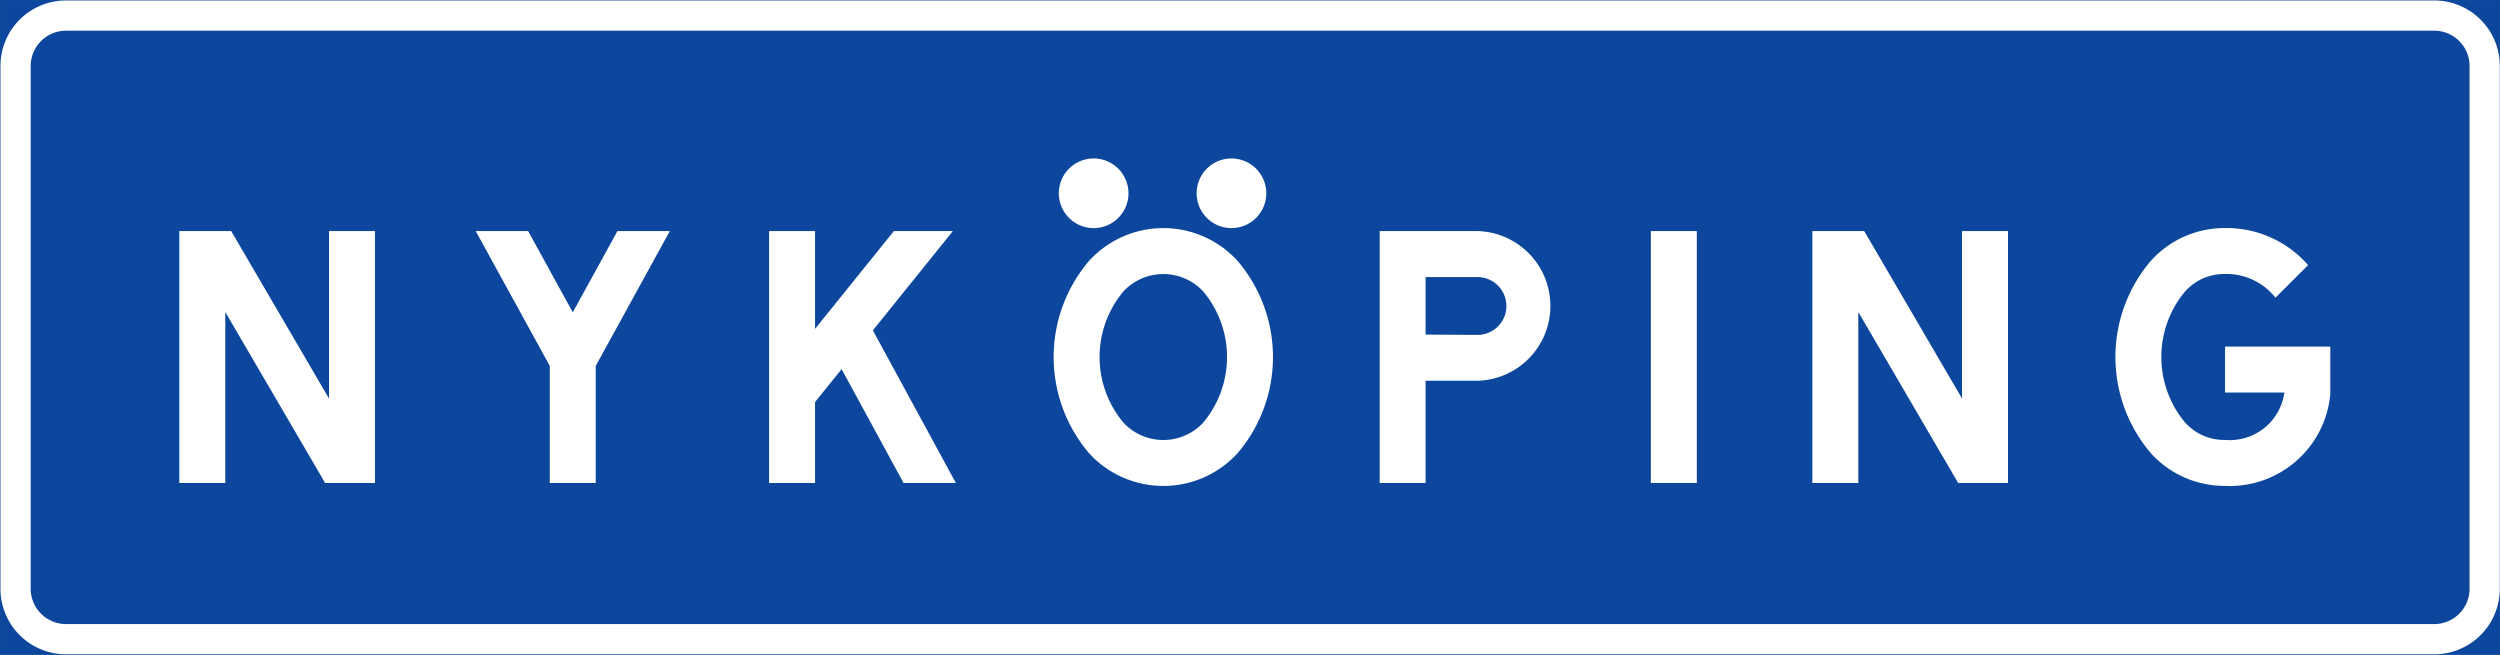 <svg xmlns="http://www.w3.org/2000/svg" viewBox="0 0 478.19 125.24"><rect x="0" y="0" width="478.19" height="125.24" fill="#808080" stroke="none"/><defs><style>.a,.c{fill:#0c479d;}.a{stroke:#0c479d;stroke-linecap:round;stroke-linejoin:round;stroke-width:0.18px;}.b{fill:#fff;}</style></defs><title>F10-1 korkortonline.se</title><rect class="a" x="0.09" y="0.09" width="478.01" height="125.07"/><path class="b" d="M.09,12.62v100a12.53,12.53,0,0,0,12.53,12.53h453a12.53,12.53,0,0,0,12.53-12.53v-100A12.53,12.53,0,0,0,465.57.09H12.62A12.53,12.53,0,0,0,.09,12.62Z"/><path class="c" d="M5.87,12.62v100a6.76,6.76,0,0,0,6.75,6.75h453a6.76,6.76,0,0,0,6.75-6.75v-100a6.76,6.76,0,0,0-6.75-6.75H12.62a6.76,6.76,0,0,0-6.75,6.75Z"/><polygon class="b" points="34.3 44.2 44.22 44.2 62.93 76.23 62.93 44.2 71.72 44.2 71.72 92.38 62.19 92.38 43.09 59.68 43.09 92.38 34.3 92.38 34.3 44.2"/><polygon class="b" points="128.12 44.2 113.95 69.99 113.95 92.38 105.16 92.38 105.16 69.99 90.99 44.2 101.02 44.2 109.56 59.74 118.1 44.2 128.12 44.2"/><polygon class="b" points="155.9 62.9 170.98 44.2 182.26 44.2 166.96 63.19 182.83 92.38 172.83 92.38 160.98 70.6 155.9 76.9 155.9 92.38 147.11 92.38 147.11 44.2 155.9 44.2 155.9 62.9 155.9 62.9"/><path class="b" d="M208.34,86.72a19.24,19.24,0,0,0,28.35,0,28.36,28.36,0,0,0,0-36.85,19.22,19.22,0,0,0-28.35,0,28.36,28.36,0,0,0,0,36.85Z"/><path class="c" d="M230.11,55.7a10.43,10.43,0,0,0-15.19,0,19.53,19.53,0,0,0,0,25.18,10.43,10.43,0,0,0,15.19,0,19.56,19.56,0,0,0,0-25.18Z"/><path class="b" d="M235.55,43.63A6.66,6.66,0,1,0,228.89,37,6.66,6.66,0,0,0,235.55,43.63Z"/><path class="b" d="M209.19,43.63A6.66,6.66,0,1,0,202.53,37,6.66,6.66,0,0,0,209.19,43.63Z"/><path class="b" d="M272.68,92.38H263.9V44.2h18.71a14.32,14.32,0,0,1,0,28.63h-9.93Z"/><path class="c" d="M272.68,64V53h9.93a5.53,5.53,0,0,1,0,11.06Z"/><polygon class="b" points="324.56 64.04 324.56 92.38 315.77 92.38 315.77 64.04 315.77 44.2 324.56 44.2 324.56 64.04"/><polygon class="b" points="346.66 44.2 356.58 44.2 375.29 76.23 375.29 44.2 384.08 44.2 384.08 92.38 374.55 92.38 355.45 59.68 355.45 92.38 346.66 92.38 346.66 44.2"/><path class="b" d="M435.24,56.94l6.24-6.23a20.68,20.68,0,0,0-15.88-7.09,19,19,0,0,0-14.17,6.24,28.36,28.36,0,0,0,0,36.85,19,19,0,0,0,14.17,6.23,19.31,19.31,0,0,0,20.13-17.57V66.3H425.6v8.78h11.34a10.5,10.5,0,0,1-9.64,9.07,9.65,9.65,0,0,1-1.7,0,10,10,0,0,1-7.93-3.68,19.57,19.57,0,0,1,0-24.38,10,10,0,0,1,7.93-3.68A11.92,11.92,0,0,1,435.24,56.94Z"/></svg>